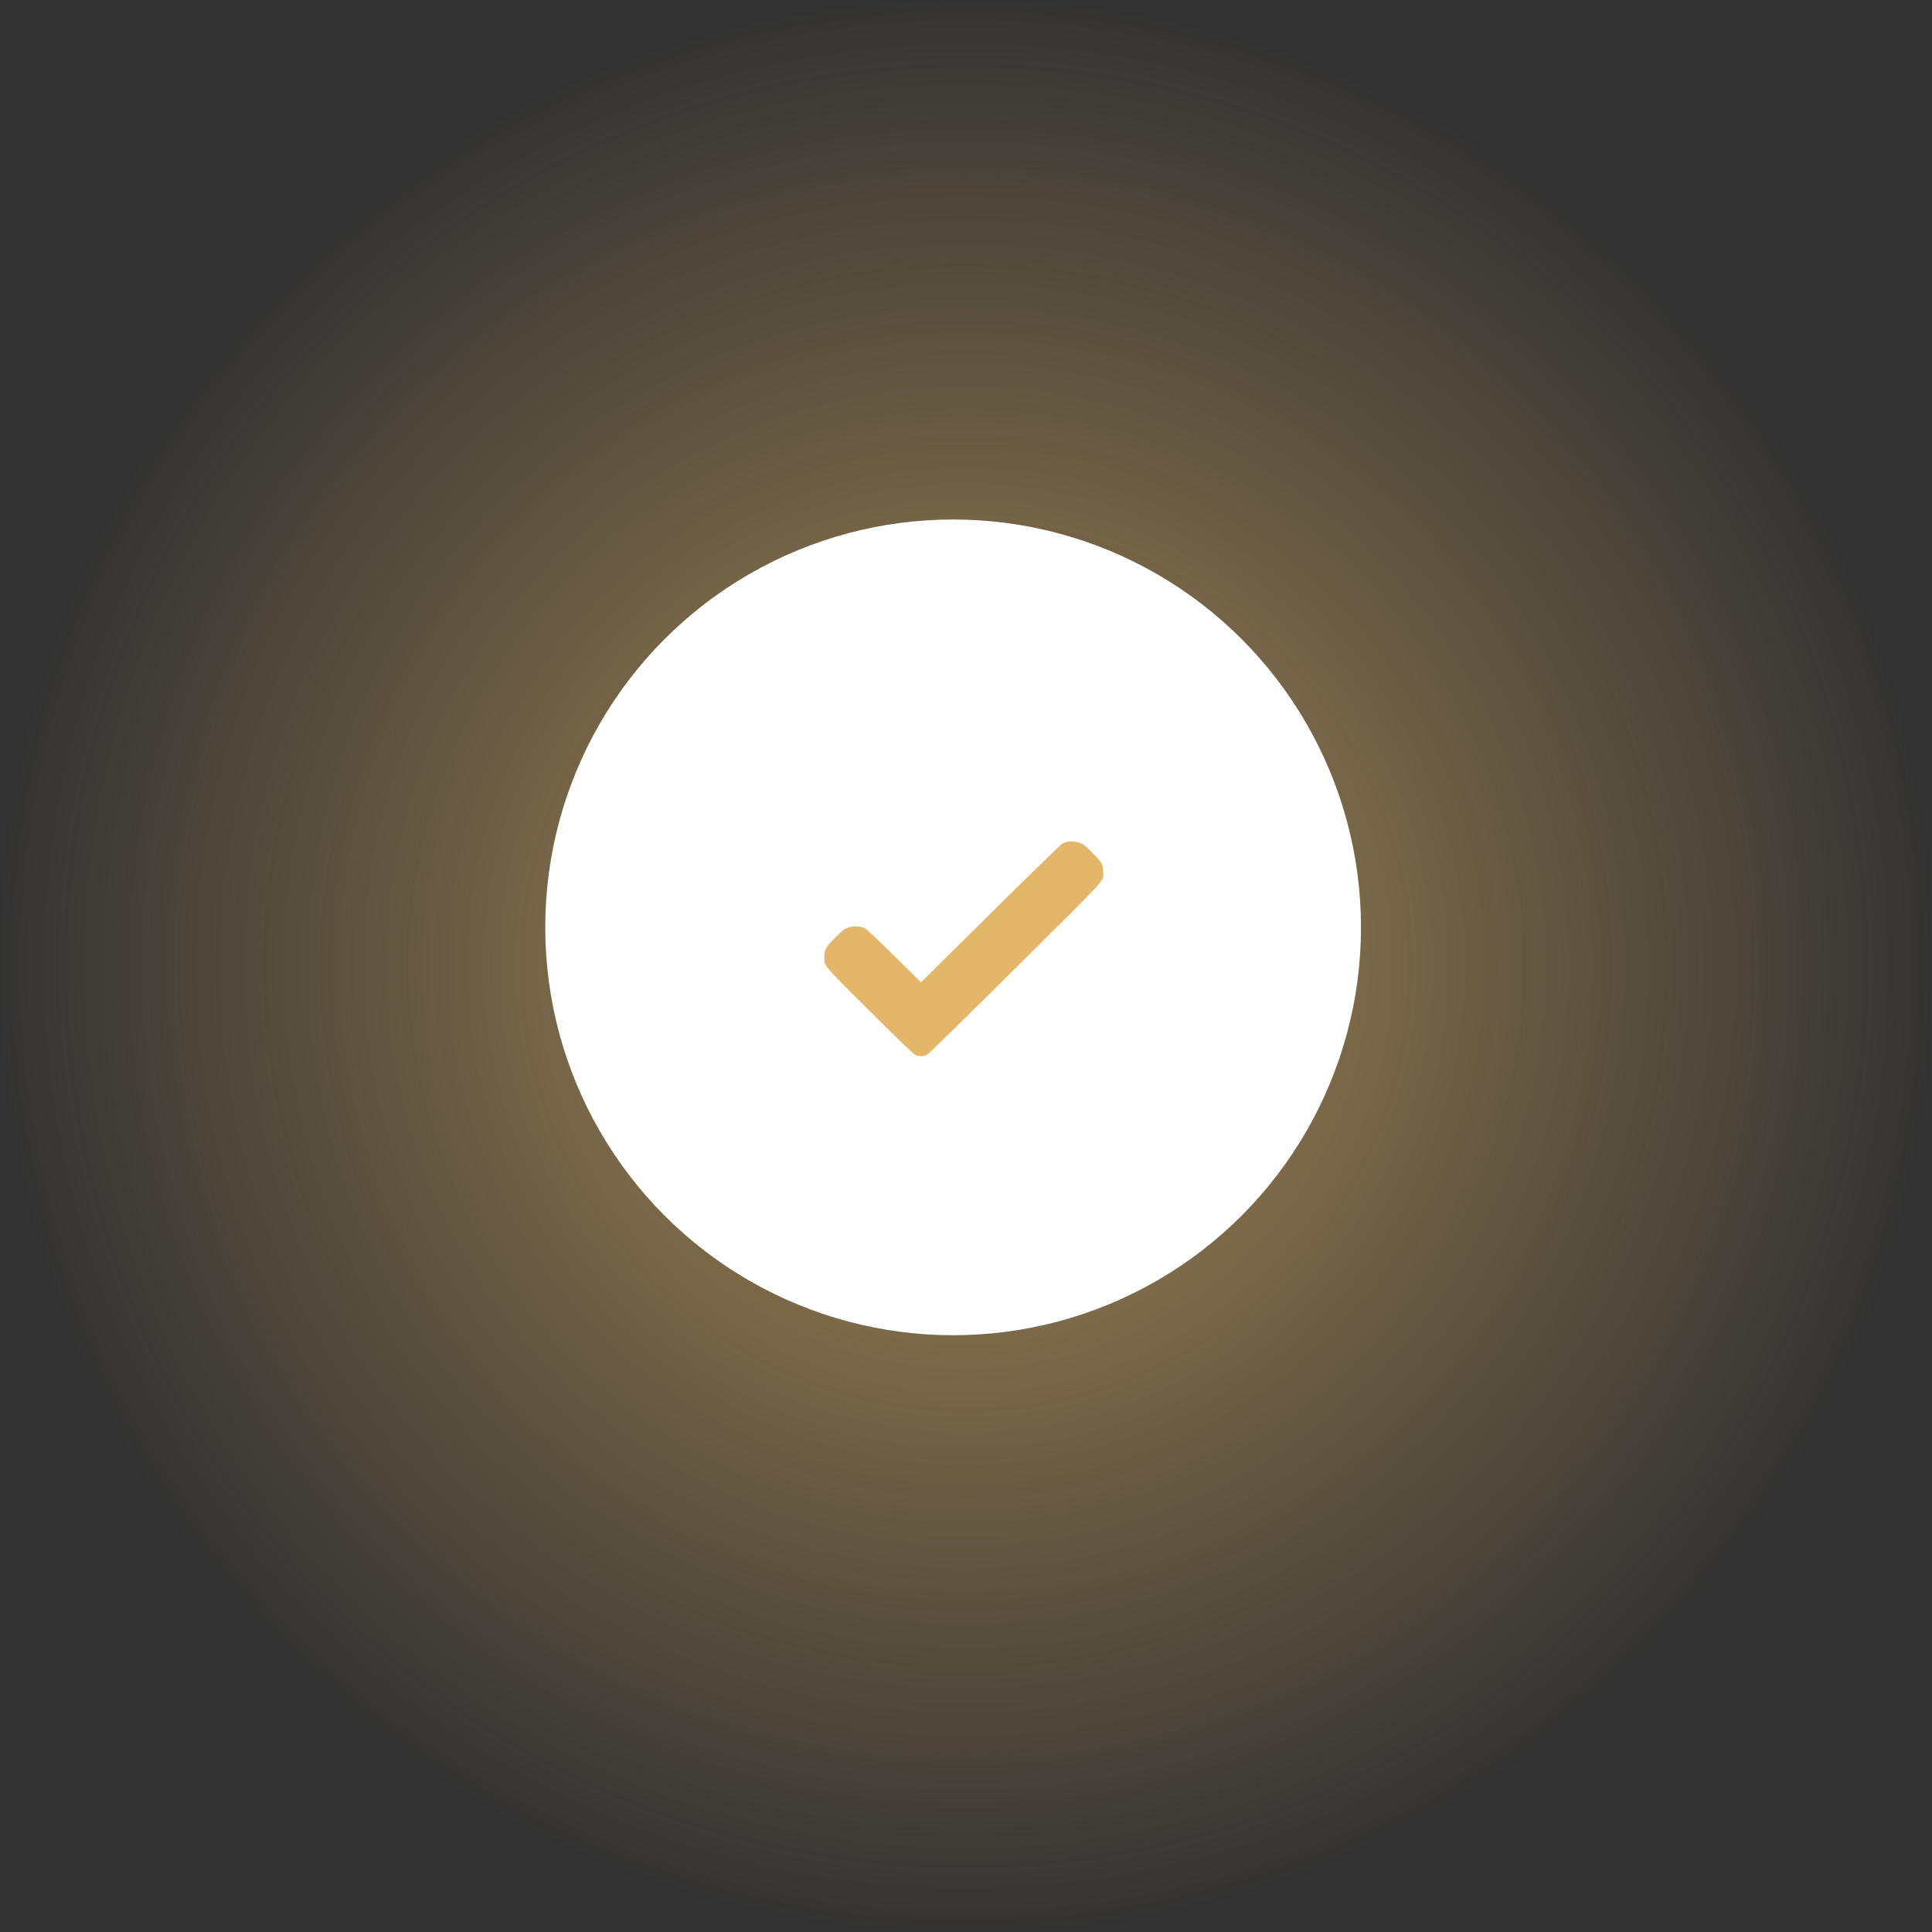 <?xml version="1.0" encoding="UTF-8"?> <svg xmlns="http://www.w3.org/2000/svg" width="225" height="225" viewBox="0 0 225 225" fill="none"><rect x="0" y="0" width="225" height="225" fill="#333333" stroke="none"/> <circle cx="112.5" cy="112.5" r="112.5" fill="url(#paint0_radial_176_11)"></circle> <circle cx="111" cy="108" r="47.5" fill="white"></circle> <path fill-rule="evenodd" clip-rule="evenodd" d="M124.162 98.068C124.055 98.1 123.845 98.188 123.695 98.262C123.545 98.336 119.785 101.998 115.34 106.399L107.257 114.401L104.16 111.339C102.037 109.241 100.953 108.223 100.713 108.104C100.183 107.84 99.331 107.811 98.726 108.037C98.326 108.186 98.123 108.346 97.317 109.145C96.191 110.262 96.015 110.567 96.006 111.429C95.994 112.544 95.7 112.192 101.287 117.748C104.689 121.131 106.383 122.763 106.595 122.862C106.993 123.046 107.522 123.046 107.919 122.861C108.135 122.761 111.297 119.673 118.213 112.807C129.349 101.754 128.493 102.692 128.48 101.547C128.471 100.685 128.296 100.379 127.169 99.263C126.373 98.473 126.158 98.303 125.776 98.162C125.316 97.992 124.56 97.948 124.162 98.068Z" fill="#E4B669"></path> <defs> <radialGradient id="paint0_radial_176_11" cx="0" cy="0" r="1" gradientUnits="userSpaceOnUse" gradientTransform="translate(112.5 112.5) rotate(90) scale(112.5)"> <stop stop-color="#E4B669" stop-opacity="0.67"></stop> <stop offset="1" stop-color="#E4B669" stop-opacity="0"></stop> </radialGradient> </defs> </svg> 